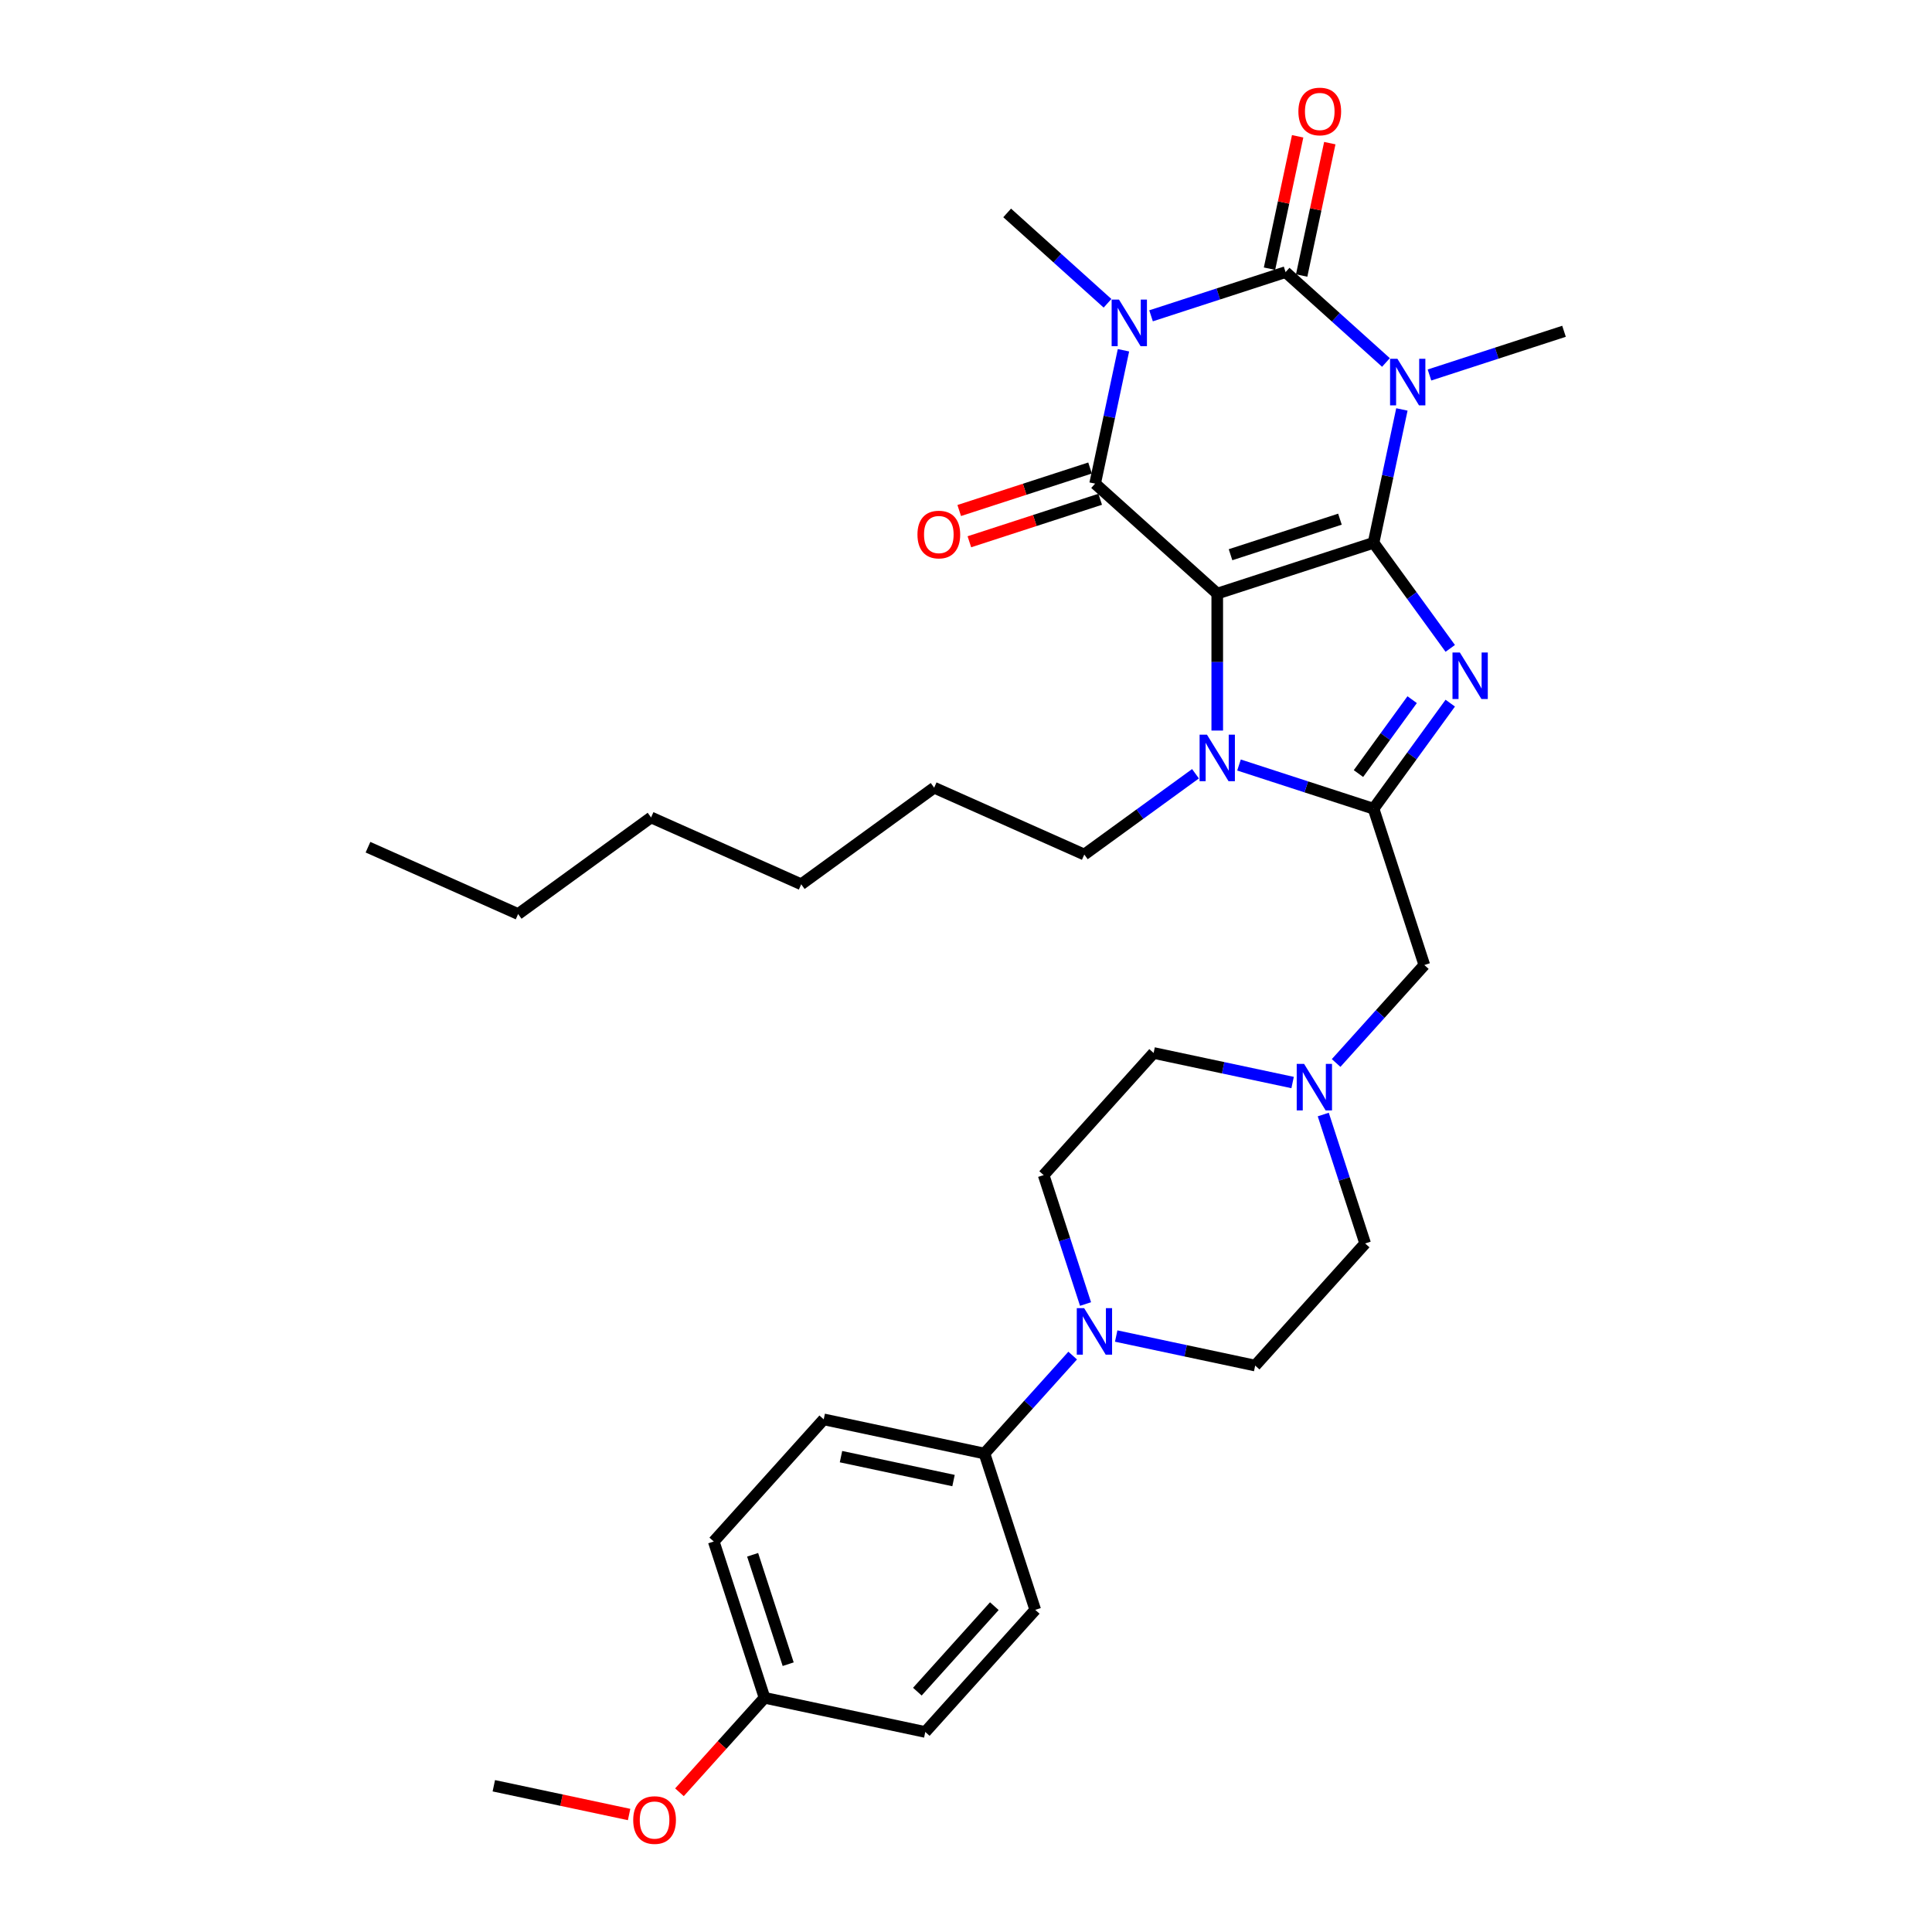 <?xml version='1.0' encoding='iso-8859-1'?>
<svg version='1.1' baseProfile='full'
              xmlns='http://www.w3.org/2000/svg'
                      xmlns:rdkit='http://www.rdkit.org/xml'
                      xmlns:xlink='http://www.w3.org/1999/xlink'
                  xml:space='preserve'
width='1000px' height='1000px' viewBox='0 0 1000 1000'>
<!-- END OF HEADER -->
<rect style='opacity:1.0;fill:#FFFFFF;stroke:none' width='1000' height='1000' x='0' y='0'> </rect>
<path class='bond-0' d='M 710.945,280.961 L 630.046,307.247' style='fill:none;fill-rule:evenodd;stroke:#000000;stroke-width:6px;stroke-linecap:butt;stroke-linejoin:miter;stroke-opacity:1' />
<path class='bond-0' d='M 693.553,268.724 L 636.924,287.124' style='fill:none;fill-rule:evenodd;stroke:#000000;stroke-width:6px;stroke-linecap:butt;stroke-linejoin:miter;stroke-opacity:1' />
<path class='bond-1' d='M 710.945,280.961 L 718.282,246.445' style='fill:none;fill-rule:evenodd;stroke:#000000;stroke-width:6px;stroke-linecap:butt;stroke-linejoin:miter;stroke-opacity:1' />
<path class='bond-1' d='M 718.282,246.445 L 725.619,211.928' style='fill:none;fill-rule:evenodd;stroke:#0000FF;stroke-width:6px;stroke-linecap:butt;stroke-linejoin:miter;stroke-opacity:1' />
<path class='bond-5' d='M 710.945,280.961 L 730.797,308.284' style='fill:none;fill-rule:evenodd;stroke:#000000;stroke-width:6px;stroke-linecap:butt;stroke-linejoin:miter;stroke-opacity:1' />
<path class='bond-5' d='M 730.797,308.284 L 750.648,335.606' style='fill:none;fill-rule:evenodd;stroke:#0000FF;stroke-width:6px;stroke-linecap:butt;stroke-linejoin:miter;stroke-opacity:1' />
<path class='bond-4' d='M 630.046,307.247 L 566.832,250.329' style='fill:none;fill-rule:evenodd;stroke:#000000;stroke-width:6px;stroke-linecap:butt;stroke-linejoin:miter;stroke-opacity:1' />
<path class='bond-7' d='M 630.046,307.247 L 630.046,342.692' style='fill:none;fill-rule:evenodd;stroke:#000000;stroke-width:6px;stroke-linecap:butt;stroke-linejoin:miter;stroke-opacity:1' />
<path class='bond-7' d='M 630.046,342.692 L 630.046,378.138' style='fill:none;fill-rule:evenodd;stroke:#0000FF;stroke-width:6px;stroke-linecap:butt;stroke-linejoin:miter;stroke-opacity:1' />
<path class='bond-3' d='M 717.369,187.616 L 691.393,164.228' style='fill:none;fill-rule:evenodd;stroke:#0000FF;stroke-width:6px;stroke-linecap:butt;stroke-linejoin:miter;stroke-opacity:1' />
<path class='bond-3' d='M 691.393,164.228 L 665.417,140.839' style='fill:none;fill-rule:evenodd;stroke:#000000;stroke-width:6px;stroke-linecap:butt;stroke-linejoin:miter;stroke-opacity:1' />
<path class='bond-16' d='M 739.893,194.098 L 774.712,182.785' style='fill:none;fill-rule:evenodd;stroke:#0000FF;stroke-width:6px;stroke-linecap:butt;stroke-linejoin:miter;stroke-opacity:1' />
<path class='bond-16' d='M 774.712,182.785 L 809.53,171.471' style='fill:none;fill-rule:evenodd;stroke:#000000;stroke-width:6px;stroke-linecap:butt;stroke-linejoin:miter;stroke-opacity:1' />
<path class='bond-2' d='M 595.78,163.466 L 630.599,152.152' style='fill:none;fill-rule:evenodd;stroke:#0000FF;stroke-width:6px;stroke-linecap:butt;stroke-linejoin:miter;stroke-opacity:1' />
<path class='bond-2' d='M 630.599,152.152 L 665.417,140.839' style='fill:none;fill-rule:evenodd;stroke:#000000;stroke-width:6px;stroke-linecap:butt;stroke-linejoin:miter;stroke-opacity:1' />
<path class='bond-17' d='M 573.256,156.984 L 547.28,133.596' style='fill:none;fill-rule:evenodd;stroke:#0000FF;stroke-width:6px;stroke-linecap:butt;stroke-linejoin:miter;stroke-opacity:1' />
<path class='bond-17' d='M 547.28,133.596 L 521.304,110.207' style='fill:none;fill-rule:evenodd;stroke:#000000;stroke-width:6px;stroke-linecap:butt;stroke-linejoin:miter;stroke-opacity:1' />
<path class='bond-34' d='M 581.506,181.296 L 574.169,215.812' style='fill:none;fill-rule:evenodd;stroke:#0000FF;stroke-width:6px;stroke-linecap:butt;stroke-linejoin:miter;stroke-opacity:1' />
<path class='bond-34' d='M 574.169,215.812 L 566.832,250.329' style='fill:none;fill-rule:evenodd;stroke:#000000;stroke-width:6px;stroke-linecap:butt;stroke-linejoin:miter;stroke-opacity:1' />
<path class='bond-11' d='M 673.738,142.608 L 681.02,108.347' style='fill:none;fill-rule:evenodd;stroke:#000000;stroke-width:6px;stroke-linecap:butt;stroke-linejoin:miter;stroke-opacity:1' />
<path class='bond-11' d='M 681.02,108.347 L 688.302,74.086' style='fill:none;fill-rule:evenodd;stroke:#FF0000;stroke-width:6px;stroke-linecap:butt;stroke-linejoin:miter;stroke-opacity:1' />
<path class='bond-11' d='M 657.097,139.071 L 664.379,104.81' style='fill:none;fill-rule:evenodd;stroke:#000000;stroke-width:6px;stroke-linecap:butt;stroke-linejoin:miter;stroke-opacity:1' />
<path class='bond-11' d='M 664.379,104.81 L 671.662,70.549' style='fill:none;fill-rule:evenodd;stroke:#FF0000;stroke-width:6px;stroke-linecap:butt;stroke-linejoin:miter;stroke-opacity:1' />
<path class='bond-12' d='M 564.204,242.239 L 530.347,253.24' style='fill:none;fill-rule:evenodd;stroke:#000000;stroke-width:6px;stroke-linecap:butt;stroke-linejoin:miter;stroke-opacity:1' />
<path class='bond-12' d='M 530.347,253.24 L 496.489,264.24' style='fill:none;fill-rule:evenodd;stroke:#FF0000;stroke-width:6px;stroke-linecap:butt;stroke-linejoin:miter;stroke-opacity:1' />
<path class='bond-12' d='M 569.461,258.419 L 535.604,269.419' style='fill:none;fill-rule:evenodd;stroke:#000000;stroke-width:6px;stroke-linecap:butt;stroke-linejoin:miter;stroke-opacity:1' />
<path class='bond-12' d='M 535.604,269.419 L 501.746,280.42' style='fill:none;fill-rule:evenodd;stroke:#FF0000;stroke-width:6px;stroke-linecap:butt;stroke-linejoin:miter;stroke-opacity:1' />
<path class='bond-6' d='M 750.648,363.949 L 730.797,391.272' style='fill:none;fill-rule:evenodd;stroke:#0000FF;stroke-width:6px;stroke-linecap:butt;stroke-linejoin:miter;stroke-opacity:1' />
<path class='bond-6' d='M 730.797,391.272 L 710.945,418.595' style='fill:none;fill-rule:evenodd;stroke:#000000;stroke-width:6px;stroke-linecap:butt;stroke-linejoin:miter;stroke-opacity:1' />
<path class='bond-6' d='M 730.929,362.146 L 717.033,381.272' style='fill:none;fill-rule:evenodd;stroke:#0000FF;stroke-width:6px;stroke-linecap:butt;stroke-linejoin:miter;stroke-opacity:1' />
<path class='bond-6' d='M 717.033,381.272 L 703.137,400.398' style='fill:none;fill-rule:evenodd;stroke:#000000;stroke-width:6px;stroke-linecap:butt;stroke-linejoin:miter;stroke-opacity:1' />
<path class='bond-9' d='M 710.945,418.595 L 737.231,499.494' style='fill:none;fill-rule:evenodd;stroke:#000000;stroke-width:6px;stroke-linecap:butt;stroke-linejoin:miter;stroke-opacity:1' />
<path class='bond-33' d='M 710.945,418.595 L 676.127,407.282' style='fill:none;fill-rule:evenodd;stroke:#000000;stroke-width:6px;stroke-linecap:butt;stroke-linejoin:miter;stroke-opacity:1' />
<path class='bond-33' d='M 676.127,407.282 L 641.308,395.968' style='fill:none;fill-rule:evenodd;stroke:#0000FF;stroke-width:6px;stroke-linecap:butt;stroke-linejoin:miter;stroke-opacity:1' />
<path class='bond-22' d='M 618.784,400.492 L 590.007,421.399' style='fill:none;fill-rule:evenodd;stroke:#0000FF;stroke-width:6px;stroke-linecap:butt;stroke-linejoin:miter;stroke-opacity:1' />
<path class='bond-22' d='M 590.007,421.399 L 561.229,442.307' style='fill:none;fill-rule:evenodd;stroke:#000000;stroke-width:6px;stroke-linecap:butt;stroke-linejoin:miter;stroke-opacity:1' />
<path class='bond-8' d='M 577.74,691.529 L 613.71,699.175' style='fill:none;fill-rule:evenodd;stroke:#0000FF;stroke-width:6px;stroke-linecap:butt;stroke-linejoin:miter;stroke-opacity:1' />
<path class='bond-8' d='M 613.71,699.175 L 649.681,706.821' style='fill:none;fill-rule:evenodd;stroke:#000000;stroke-width:6px;stroke-linecap:butt;stroke-linejoin:miter;stroke-opacity:1' />
<path class='bond-13' d='M 555.215,701.643 L 532.387,726.996' style='fill:none;fill-rule:evenodd;stroke:#0000FF;stroke-width:6px;stroke-linecap:butt;stroke-linejoin:miter;stroke-opacity:1' />
<path class='bond-13' d='M 532.387,726.996 L 509.56,752.349' style='fill:none;fill-rule:evenodd;stroke:#000000;stroke-width:6px;stroke-linecap:butt;stroke-linejoin:miter;stroke-opacity:1' />
<path class='bond-35' d='M 561.873,674.964 L 551.032,641.6' style='fill:none;fill-rule:evenodd;stroke:#0000FF;stroke-width:6px;stroke-linecap:butt;stroke-linejoin:miter;stroke-opacity:1' />
<path class='bond-35' d='M 551.032,641.6 L 540.192,608.236' style='fill:none;fill-rule:evenodd;stroke:#000000;stroke-width:6px;stroke-linecap:butt;stroke-linejoin:miter;stroke-opacity:1' />
<path class='bond-10' d='M 737.231,499.494 L 714.403,524.847' style='fill:none;fill-rule:evenodd;stroke:#000000;stroke-width:6px;stroke-linecap:butt;stroke-linejoin:miter;stroke-opacity:1' />
<path class='bond-10' d='M 714.403,524.847 L 691.576,550.2' style='fill:none;fill-rule:evenodd;stroke:#0000FF;stroke-width:6px;stroke-linecap:butt;stroke-linejoin:miter;stroke-opacity:1' />
<path class='bond-20' d='M 669.051,560.314 L 633.08,552.668' style='fill:none;fill-rule:evenodd;stroke:#0000FF;stroke-width:6px;stroke-linecap:butt;stroke-linejoin:miter;stroke-opacity:1' />
<path class='bond-20' d='M 633.08,552.668 L 597.11,545.022' style='fill:none;fill-rule:evenodd;stroke:#000000;stroke-width:6px;stroke-linecap:butt;stroke-linejoin:miter;stroke-opacity:1' />
<path class='bond-21' d='M 684.918,576.879 L 695.758,610.243' style='fill:none;fill-rule:evenodd;stroke:#0000FF;stroke-width:6px;stroke-linecap:butt;stroke-linejoin:miter;stroke-opacity:1' />
<path class='bond-21' d='M 695.758,610.243 L 706.599,643.607' style='fill:none;fill-rule:evenodd;stroke:#000000;stroke-width:6px;stroke-linecap:butt;stroke-linejoin:miter;stroke-opacity:1' />
<path class='bond-18' d='M 509.56,752.349 L 426.356,734.663' style='fill:none;fill-rule:evenodd;stroke:#000000;stroke-width:6px;stroke-linecap:butt;stroke-linejoin:miter;stroke-opacity:1' />
<path class='bond-18' d='M 493.542,766.337 L 435.299,753.957' style='fill:none;fill-rule:evenodd;stroke:#000000;stroke-width:6px;stroke-linecap:butt;stroke-linejoin:miter;stroke-opacity:1' />
<path class='bond-19' d='M 509.56,752.349 L 535.845,833.248' style='fill:none;fill-rule:evenodd;stroke:#000000;stroke-width:6px;stroke-linecap:butt;stroke-linejoin:miter;stroke-opacity:1' />
<path class='bond-14' d='M 540.192,608.236 L 597.11,545.022' style='fill:none;fill-rule:evenodd;stroke:#000000;stroke-width:6px;stroke-linecap:butt;stroke-linejoin:miter;stroke-opacity:1' />
<path class='bond-15' d='M 649.681,706.821 L 706.599,643.607' style='fill:none;fill-rule:evenodd;stroke:#000000;stroke-width:6px;stroke-linecap:butt;stroke-linejoin:miter;stroke-opacity:1' />
<path class='bond-25' d='M 426.356,734.663 L 369.438,797.877' style='fill:none;fill-rule:evenodd;stroke:#000000;stroke-width:6px;stroke-linecap:butt;stroke-linejoin:miter;stroke-opacity:1' />
<path class='bond-24' d='M 535.845,833.248 L 478.927,896.462' style='fill:none;fill-rule:evenodd;stroke:#000000;stroke-width:6px;stroke-linecap:butt;stroke-linejoin:miter;stroke-opacity:1' />
<path class='bond-24' d='M 514.665,831.347 L 474.822,875.596' style='fill:none;fill-rule:evenodd;stroke:#000000;stroke-width:6px;stroke-linecap:butt;stroke-linejoin:miter;stroke-opacity:1' />
<path class='bond-28' d='M 561.229,442.307 L 483.521,407.709' style='fill:none;fill-rule:evenodd;stroke:#000000;stroke-width:6px;stroke-linecap:butt;stroke-linejoin:miter;stroke-opacity:1' />
<path class='bond-23' d='M 395.724,878.776 L 478.927,896.462' style='fill:none;fill-rule:evenodd;stroke:#000000;stroke-width:6px;stroke-linecap:butt;stroke-linejoin:miter;stroke-opacity:1' />
<path class='bond-26' d='M 395.724,878.776 L 373.706,903.23' style='fill:none;fill-rule:evenodd;stroke:#000000;stroke-width:6px;stroke-linecap:butt;stroke-linejoin:miter;stroke-opacity:1' />
<path class='bond-26' d='M 373.706,903.23 L 351.688,927.683' style='fill:none;fill-rule:evenodd;stroke:#FF0000;stroke-width:6px;stroke-linecap:butt;stroke-linejoin:miter;stroke-opacity:1' />
<path class='bond-36' d='M 395.724,878.776 L 369.438,797.877' style='fill:none;fill-rule:evenodd;stroke:#000000;stroke-width:6px;stroke-linecap:butt;stroke-linejoin:miter;stroke-opacity:1' />
<path class='bond-36' d='M 407.961,861.384 L 389.561,804.755' style='fill:none;fill-rule:evenodd;stroke:#000000;stroke-width:6px;stroke-linecap:butt;stroke-linejoin:miter;stroke-opacity:1' />
<path class='bond-27' d='M 325.621,939.188 L 290.612,931.746' style='fill:none;fill-rule:evenodd;stroke:#FF0000;stroke-width:6px;stroke-linecap:butt;stroke-linejoin:miter;stroke-opacity:1' />
<path class='bond-27' d='M 290.612,931.746 L 255.602,924.305' style='fill:none;fill-rule:evenodd;stroke:#000000;stroke-width:6px;stroke-linecap:butt;stroke-linejoin:miter;stroke-opacity:1' />
<path class='bond-31' d='M 483.521,407.709 L 414.704,457.708' style='fill:none;fill-rule:evenodd;stroke:#000000;stroke-width:6px;stroke-linecap:butt;stroke-linejoin:miter;stroke-opacity:1' />
<path class='bond-29' d='M 268.178,473.108 L 336.995,423.11' style='fill:none;fill-rule:evenodd;stroke:#000000;stroke-width:6px;stroke-linecap:butt;stroke-linejoin:miter;stroke-opacity:1' />
<path class='bond-32' d='M 268.178,473.108 L 190.47,438.51' style='fill:none;fill-rule:evenodd;stroke:#000000;stroke-width:6px;stroke-linecap:butt;stroke-linejoin:miter;stroke-opacity:1' />
<path class='bond-30' d='M 336.995,423.11 L 414.704,457.708' style='fill:none;fill-rule:evenodd;stroke:#000000;stroke-width:6px;stroke-linecap:butt;stroke-linejoin:miter;stroke-opacity:1' />
<path  class='atom-2' d='M 723.306 185.712
L 731.2 198.472
Q 731.982 199.731, 733.241 202.01
Q 734.5 204.29, 734.568 204.426
L 734.568 185.712
L 737.767 185.712
L 737.767 209.802
L 734.466 209.802
L 725.994 195.852
Q 725.007 194.218, 723.952 192.347
Q 722.932 190.476, 722.626 189.897
L 722.626 209.802
L 719.495 209.802
L 719.495 185.712
L 723.306 185.712
' fill='#0000FF'/>
<path  class='atom-3' d='M 579.193 155.08
L 587.087 167.839
Q 587.869 169.098, 589.128 171.378
Q 590.387 173.658, 590.455 173.794
L 590.455 155.08
L 593.654 155.08
L 593.654 179.17
L 590.353 179.17
L 581.881 165.22
Q 580.894 163.586, 579.839 161.715
Q 578.819 159.844, 578.513 159.265
L 578.513 179.17
L 575.382 179.17
L 575.382 155.08
L 579.193 155.08
' fill='#0000FF'/>
<path  class='atom-6' d='M 755.619 337.733
L 763.513 350.492
Q 764.295 351.751, 765.554 354.031
Q 766.813 356.311, 766.881 356.447
L 766.881 337.733
L 770.08 337.733
L 770.08 361.823
L 766.779 361.823
L 758.307 347.872
Q 757.32 346.239, 756.265 344.368
Q 755.245 342.496, 754.938 341.918
L 754.938 361.823
L 751.808 361.823
L 751.808 337.733
L 755.619 337.733
' fill='#0000FF'/>
<path  class='atom-8' d='M 624.721 380.264
L 632.615 393.024
Q 633.398 394.282, 634.657 396.562
Q 635.916 398.842, 635.984 398.978
L 635.984 380.264
L 639.182 380.264
L 639.182 404.354
L 635.881 404.354
L 627.409 390.404
Q 626.423 388.77, 625.368 386.899
Q 624.347 385.028, 624.041 384.449
L 624.041 404.354
L 620.91 404.354
L 620.91 380.264
L 624.721 380.264
' fill='#0000FF'/>
<path  class='atom-9' d='M 561.153 677.09
L 569.046 689.85
Q 569.829 691.109, 571.088 693.388
Q 572.347 695.668, 572.415 695.804
L 572.415 677.09
L 575.613 677.09
L 575.613 701.18
L 572.313 701.18
L 563.841 687.23
Q 562.854 685.597, 561.799 683.725
Q 560.778 681.854, 560.472 681.275
L 560.472 701.18
L 557.342 701.18
L 557.342 677.09
L 561.153 677.09
' fill='#0000FF'/>
<path  class='atom-11' d='M 674.988 550.663
L 682.882 563.422
Q 683.665 564.681, 684.924 566.961
Q 686.183 569.241, 686.251 569.377
L 686.251 550.663
L 689.449 550.663
L 689.449 574.753
L 686.149 574.753
L 677.676 560.802
Q 676.69 559.169, 675.635 557.298
Q 674.614 555.426, 674.308 554.848
L 674.308 574.753
L 671.178 574.753
L 671.178 550.663
L 674.988 550.663
' fill='#0000FF'/>
<path  class='atom-12' d='M 672.045 57.703
Q 672.045 51.919, 674.903 48.687
Q 677.761 45.455, 683.103 45.455
Q 688.445 45.455, 691.303 48.687
Q 694.161 51.919, 694.161 57.703
Q 694.161 63.556, 691.269 66.89
Q 688.377 70.191, 683.103 70.191
Q 677.795 70.191, 674.903 66.89
Q 672.045 63.59, 672.045 57.703
M 683.103 67.469
Q 686.777 67.469, 688.751 65.019
Q 690.758 62.535, 690.758 57.703
Q 690.758 52.974, 688.751 50.592
Q 686.777 48.176, 683.103 48.176
Q 679.428 48.176, 677.42 50.558
Q 675.447 52.94, 675.447 57.703
Q 675.447 62.569, 677.42 65.019
Q 679.428 67.469, 683.103 67.469
' fill='#FF0000'/>
<path  class='atom-13' d='M 474.875 276.682
Q 474.875 270.898, 477.733 267.666
Q 480.591 264.433, 485.933 264.433
Q 491.275 264.433, 494.133 267.666
Q 496.991 270.898, 496.991 276.682
Q 496.991 282.535, 494.099 285.869
Q 491.207 289.17, 485.933 289.17
Q 480.625 289.17, 477.733 285.869
Q 474.875 282.569, 474.875 276.682
M 485.933 286.448
Q 489.608 286.448, 491.581 283.998
Q 493.589 281.514, 493.589 276.682
Q 493.589 271.953, 491.581 269.571
Q 489.608 267.155, 485.933 267.155
Q 482.259 267.155, 480.251 269.537
Q 478.278 271.919, 478.278 276.682
Q 478.278 281.548, 480.251 283.998
Q 482.259 286.448, 485.933 286.448
' fill='#FF0000'/>
<path  class='atom-27' d='M 327.748 942.058
Q 327.748 936.274, 330.606 933.042
Q 333.464 929.809, 338.806 929.809
Q 344.148 929.809, 347.006 933.042
Q 349.864 936.274, 349.864 942.058
Q 349.864 947.911, 346.972 951.245
Q 344.08 954.545, 338.806 954.545
Q 333.498 954.545, 330.606 951.245
Q 327.748 947.945, 327.748 942.058
M 338.806 951.823
Q 342.48 951.823, 344.454 949.374
Q 346.461 946.89, 346.461 942.058
Q 346.461 937.329, 344.454 934.947
Q 342.48 932.531, 338.806 932.531
Q 335.131 932.531, 333.124 934.913
Q 331.15 937.295, 331.15 942.058
Q 331.15 946.924, 333.124 949.374
Q 335.131 951.823, 338.806 951.823
' fill='#FF0000'/>
</svg>
